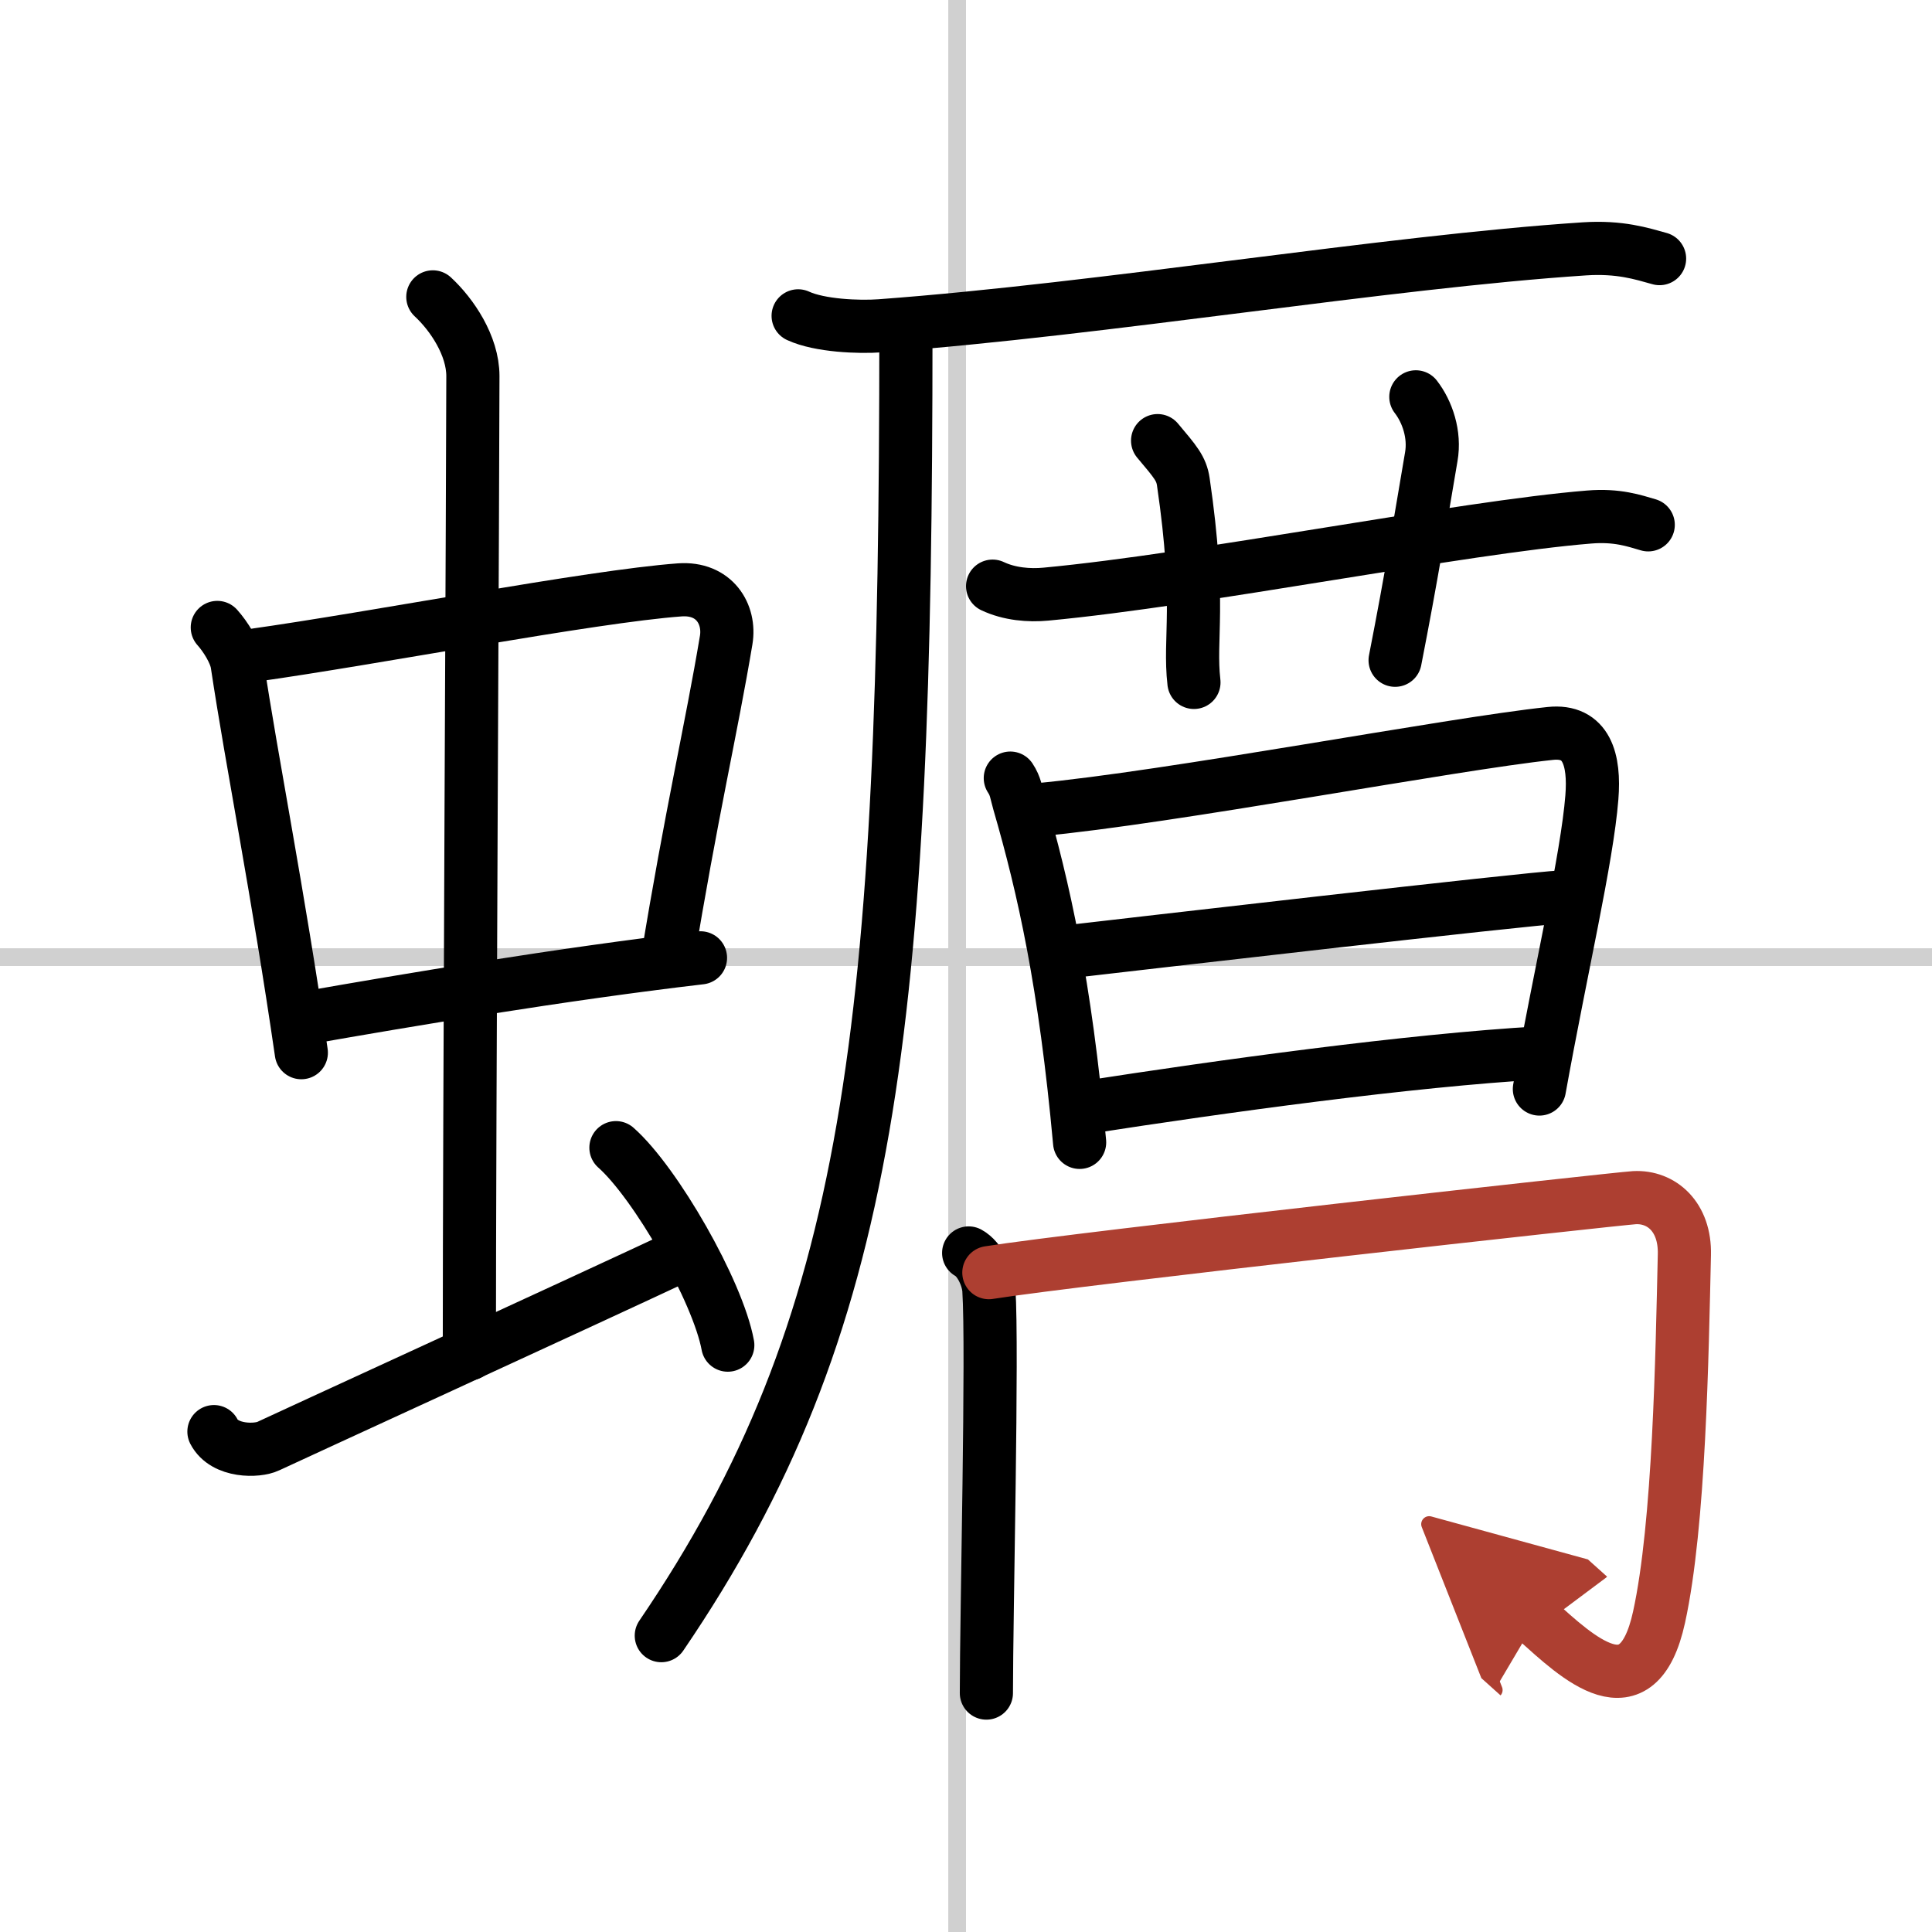 <svg width="400" height="400" viewBox="0 0 109 109" xmlns="http://www.w3.org/2000/svg"><defs><marker id="a" markerWidth="4" orient="auto" refX="1" refY="5" viewBox="0 0 10 10"><polyline points="0 0 10 5 0 10 1 5" fill="#ad3f31" stroke="#ad3f31"/></marker></defs><g fill="none" stroke="#000" stroke-linecap="round" stroke-linejoin="round" stroke-width="3"><rect width="100%" height="100%" fill="#fff" stroke="#fff"/><line x1="54" x2="54" y2="109" stroke="#d0d0d0" stroke-width="1"/><line x2="109" y1="54" y2="54" stroke="#d0d0d0" stroke-width="1"/><path d="m12.26 35.4c0.46 0.51 1.02 1.4 1.12 2.06 0.84 5.59 2.3 12.85 3.62 21.93"/><path d="m14.22 36.98c6.93-0.97 19.11-3.33 24.13-3.7 1.96-0.14 2.86 1.38 2.62 2.83-0.83 4.98-1.98 9.84-3.33 18.12"/><path d="m17.26 57.43c5.58-0.98 14.46-2.48 22.26-3.39"/><path d="m24.42 16.75c1.08 1 2.26 2.75 2.26 4.47 0 4.78-0.2 41.78-0.2 55.16"/><path d="m12.07 80.77c0.6 1.16 2.46 1.11 3.06 0.82s17.62-8.09 23.76-10.97"/><path d="m34.75 64.75c2.23 1.97 5.75 8.09 6.31 11.14"/><path d="m45.03 17.82c1.21 0.56 3.43 0.65 4.64 0.56 12.59-0.93 28.51-3.6 39.72-4.34 2.01-0.13 3.23 0.27 4.24 0.55"/><path d="m51.11 18.64c0 39.31-1.86 56.11-13.8 73.64"/><path d="m56 33.07c0.95 0.45 2.06 0.54 3.01 0.45 8.75-0.82 23.49-3.77 30.65-4.35 1.58-0.13 2.54 0.21 3.33 0.44"/><path d="m65.31 24.86c1.02 1.21 1.34 1.58 1.45 2.32 1.02 6.96 0.31 8.79 0.6 11.32"/><path d="m79.88 22.39c0.65 0.84 1.09 2.13 0.87 3.38-0.65 3.8-1.09 6.63-2.04 11.48"/><path d="m57 43.9c0.31 0.47 0.32 0.79 0.49 1.38 1.4 4.83 2.6 10.19 3.42 19.17"/><path d="m58.51 45.69c7.5-0.69 23.35-3.72 28.95-4.31 2.06-0.22 2.52 1.49 2.35 3.61-0.27 3.43-1.75 9.72-2.96 16.45"/><path d="m60.56 53.66c2.44-0.28 25.61-2.97 27.63-3.06"/><path d="m61.26 62.48c7.67-1.19 18.19-2.65 25.65-3.08"/><path d="m54.65 70.69c0.64 0.35 1.09 1.38 1.14 2.07 0.22 3.4-0.14 18.24-0.14 22.76"/><path d="m55.79 71.8c5.09-0.81 35.4-4.17 36.42-4.23 1.53-0.08 2.87 1.08 2.82 3.21-0.13 5.63-0.28 15.22-1.43 20.46-1.21 5.53-4.6 2.26-6.94 0.16" marker-end="url(#a)" stroke="#ad3f31"/></g></svg>
